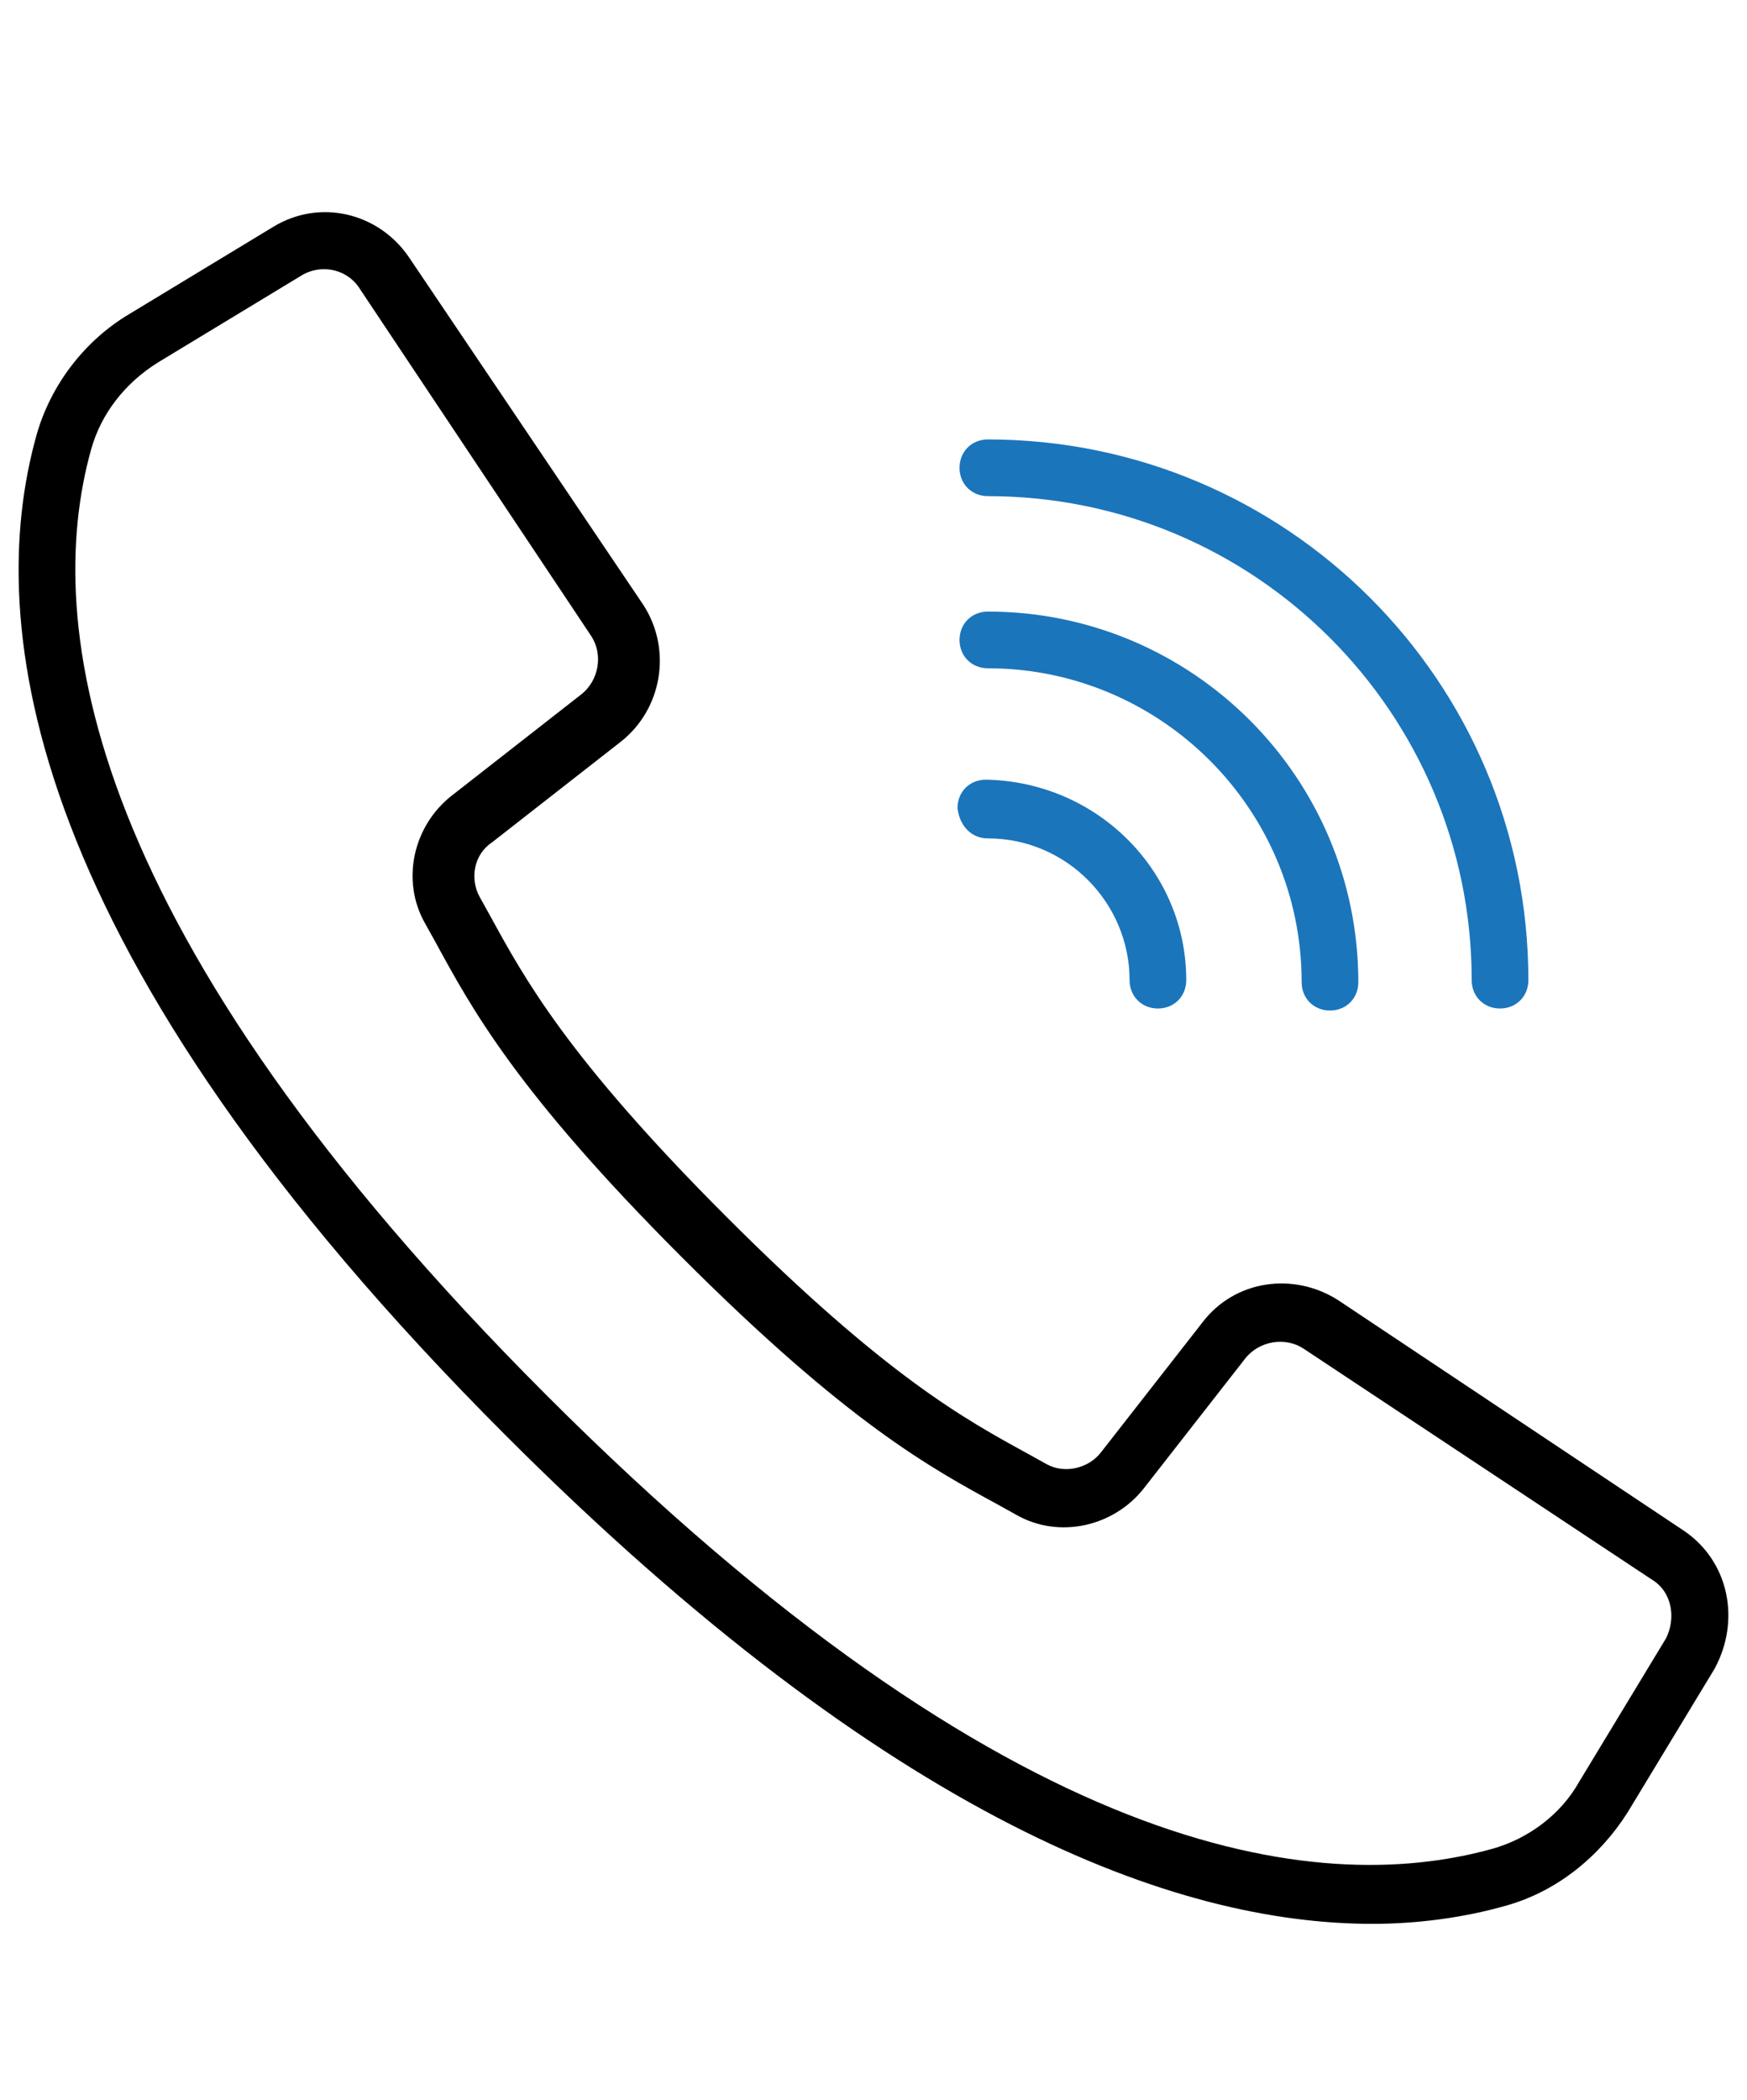 <?xml version="1.0" encoding="utf-8"?>
<!-- Generator: Adobe Illustrator 22.0.0, SVG Export Plug-In . SVG Version: 6.00 Build 0)  -->
<svg version="1.1" id="Layer_1" xmlns="http://www.w3.org/2000/svg" xmlns:xlink="http://www.w3.org/1999/xlink" x="0px" y="0px"
	 viewBox="0 0 86.3 103.7" style="enable-background:new 0 0 86.3 103.7;" xml:space="preserve">
<style type="text/css">
	.st0{fill:#1B75BB;}
</style>
<g>
	<g>
		<path d="M83.2,75.6L66.1,64.2c-2.2-1.4-5.1-1-6.7,1.1l-5,6.4c-0.6,0.8-1.8,1.1-2.7,0.6l-0.9-0.5c-3.1-1.7-7-3.8-14.9-11.7
			s-10-11.8-11.7-14.9l-0.5-0.9c-0.5-0.9-0.3-2.1,0.6-2.7l6.4-5c2-1.6,2.5-4.5,1.1-6.7L20.2,12.7c-1.5-2.2-4.4-2.9-6.7-1.5l-7.1,4.3
			c-2.2,1.3-3.9,3.5-4.6,6C-0.8,30.8,1.1,47,25,70.9c19,19,33.1,24.1,42.8,24.1c2.2,0,4.5-0.3,6.6-0.9c2.5-0.7,4.6-2.4,6-4.6
			l4.3-7.1C86,80,85.4,77.1,83.2,75.6z M82.3,80.9L78,88c-0.9,1.6-2.5,2.8-4.3,3.3C65,93.7,49.9,91.8,27,68.9S2.1,30.8,4.5,22.2
			c0.5-1.8,1.7-3.3,3.3-4.3l7.1-4.3c1-0.6,2.3-0.3,2.9,0.7l6.2,9.3l5.2,7.8c0.6,0.9,0.4,2.2-0.5,2.9l-6.4,5
			c-1.9,1.5-2.5,4.2-1.3,6.3l0.5,0.9c1.8,3.3,4,7.4,12.2,15.6c8.2,8.2,12.3,10.4,15.6,12.2l0.9,0.5c2.1,1.2,4.8,0.6,6.3-1.3l5-6.4
			c0.7-0.9,2-1.1,2.9-0.5L81.6,78C82.6,78.6,82.8,79.9,82.3,80.9z"/>
		<path class="st0" d="M48.8,24.5c13.2,0,23.9,10.7,23.9,23.9c0,0.8,0.6,1.4,1.4,1.4c0.8,0,1.4-0.6,1.4-1.4
			c0-14.8-12-26.7-26.7-26.7c-0.8,0-1.4,0.6-1.4,1.4S48,24.5,48.8,24.5z"/>
		<path class="st0" d="M48.8,33c8.5,0,15.5,6.9,15.5,15.5c0,0.8,0.6,1.4,1.4,1.4c0.8,0,1.4-0.6,1.4-1.4c0-10.1-8.2-18.3-18.3-18.3
			c-0.8,0-1.4,0.6-1.4,1.4C47.4,32.4,48,33,48.8,33z"/>
		<path class="st0" d="M48.8,41.4c3.9,0,7,3.2,7,7c0,0.8,0.6,1.4,1.4,1.4s1.4-0.6,1.4-1.4c0-5.4-4.4-9.8-9.9-9.9
			c-0.8,0-1.4,0.6-1.4,1.4C47.4,40.8,48,41.4,48.8,41.4z"/>
	</g>
</g>
</svg>
